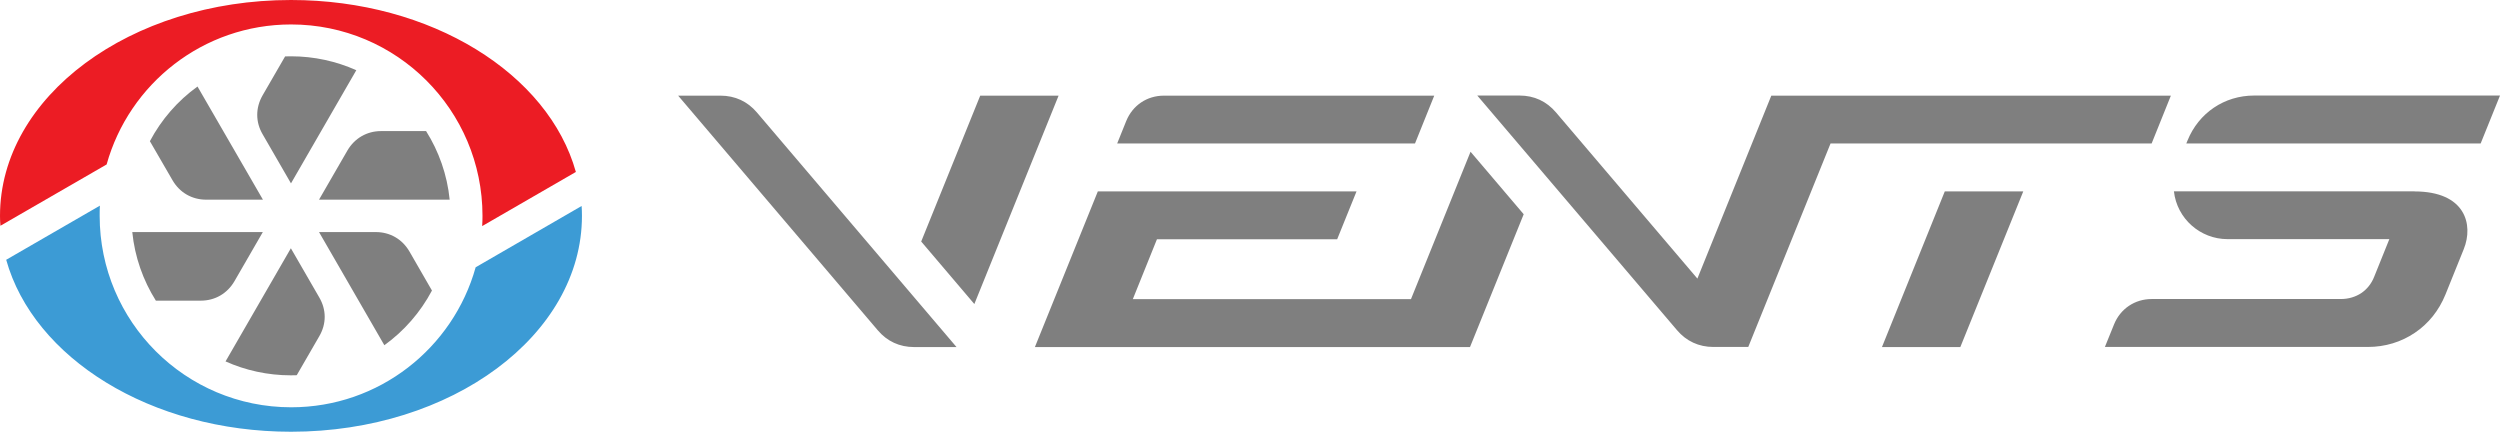 <?xml version="1.0" encoding="utf-8"?>
<!-- Generator: Adobe Illustrator 23.0.3, SVG Export Plug-In . SVG Version: 6.00 Build 0)  -->
<svg version="1.1" id="Layer_1" xmlns="http://www.w3.org/2000/svg" xmlns:xlink="http://www.w3.org/1999/xlink" x="0px" y="0px"
	 viewBox="0 0 230 39.72" style="enable-background:new 0 0 230 39.72;" xml:space="preserve">
<style type="text/css">
	.st0{fill-rule:evenodd;clip-rule:evenodd;fill:#7F7F7F;}
	.st1{fill-rule:evenodd;clip-rule:evenodd;fill:#3C9BD5;}
	.st2{fill-rule:evenodd;clip-rule:evenodd;fill:#EC1C24;}
</style>
<g>
	<path class="st0" d="M129.81,27.52l5.48-13.56l4.89,5.75l-4.94,12.22H95.21L101,17.61h23.8l-1.78,4.4h-16.58l-2.22,5.51H129.81
		L129.81,27.52z M84.75,22.22l4.89,5.75L97.39,8.8h-7.21L84.75,22.22L84.75,22.22z M130.18,13.2h-27.4l0.83-2.06
		c0.59-1.45,1.91-2.34,3.47-2.34h24.87L130.18,13.2L130.18,13.2z M228.22,13.2h-27.08l0.11-0.27c1.03-2.54,3.39-4.14,6.13-4.14H230
		L228.22,13.2L228.22,13.2z M222.12,17.61c2.35,0,3.72,0.76,4.38,1.81c0.66,1.04,0.62,2.37,0.17,3.49l-1.69,4.19
		c-0.6,1.48-1.58,2.69-2.82,3.52c-1.24,0.84-2.72,1.3-4.32,1.3h-24.19l0.84-2.07c0.58-1.44,1.91-2.34,3.47-2.34h17.41
		c0.7,0,1.34-0.2,1.86-0.54c0.52-0.35,0.95-0.87,1.2-1.52l1.39-3.45h-14.89c-2.5,0-4.65-1.88-4.93-4.4H222.12L222.12,17.61z
		 M69.63,10.34L88,31.93h-3.9c-1.34,0-2.49-0.53-3.35-1.55L62.39,8.8h3.9C67.62,8.8,68.77,9.33,69.63,10.34L69.63,10.34z
		 M199.72,8.8h-36.76l-6.8,16.83l-13.01-15.29c-0.87-1.02-2.01-1.55-3.35-1.55h-3.89l18.37,21.58c0.86,1.02,2.02,1.55,3.35,1.55
		h3.21l7.57-18.72h29.54L199.72,8.8L199.72,8.8z M186.14,17.61l-5.79,14.32h-7.21l5.78-14.32H186.14z"/>
	<g>
		<path class="st1" d="M53.51,18.95c0.02,0.3,0.03,0.6,0.03,0.91c0,10.97-11.98,19.86-26.76,19.86c-12.92,0-23.69-6.79-26.21-15.82
			l8.62-4.98c-0.02,0.31-0.02,0.62-0.02,0.94c0,9.73,7.89,17.61,17.62,17.61c8.09,0,14.9-5.45,16.97-12.88L53.51,18.95z"/>
		<path class="st2" d="M26.77,0c12.92,0,23.69,6.79,26.21,15.82l-8.62,4.98c0.02-0.31,0.03-0.62,0.03-0.94
			c0-9.73-7.89-17.61-17.61-17.61c-8.09,0-14.9,5.45-16.97,12.88l-9.77,5.64C0.01,20.46,0,20.16,0,19.86C0,8.89,11.98,0,26.77,0z"/>
		<path class="st0" d="M24.16,8.77l2.07-3.58c0.18-0.01,0.36-0.01,0.54-0.01c2.14,0,4.17,0.46,6.01,1.28l-6.01,10.41l-2.61-4.52
			C23.5,11.22,23.5,9.92,24.16,8.77L24.16,8.77z M29.37,30.94l-2.07,3.58c-0.18,0.01-0.36,0.01-0.54,0.01
			c-2.14,0-4.18-0.46-6.01-1.28l6.01-10.41l2.61,4.52C30.04,28.5,30.04,29.8,29.37,30.94L29.37,30.94z M37.67,23.14
			c-0.66-1.14-1.79-1.79-3.1-1.79l-5.22,0l6.01,10.41c1.82-1.31,3.32-3.03,4.38-5.03L37.67,23.14L37.67,23.14z M35.06,12.06
			c-1.31,0-2.44,0.66-3.1,1.79l-2.61,4.52l12.02,0c-0.23-2.3-1-4.45-2.17-6.31H35.06L35.06,12.06z M18.47,27.66
			c1.32,0,2.44-0.66,3.1-1.79l2.61-4.52H12.17c0.23,2.3,1,4.45,2.17,6.31H18.47L18.47,27.66z M15.87,16.58
			c0.66,1.14,1.79,1.79,3.1,1.79h5.22L18.17,7.96c-1.82,1.31-3.32,3.03-4.38,5.03L15.87,16.58z"/>
	</g>
</g>
</svg>
